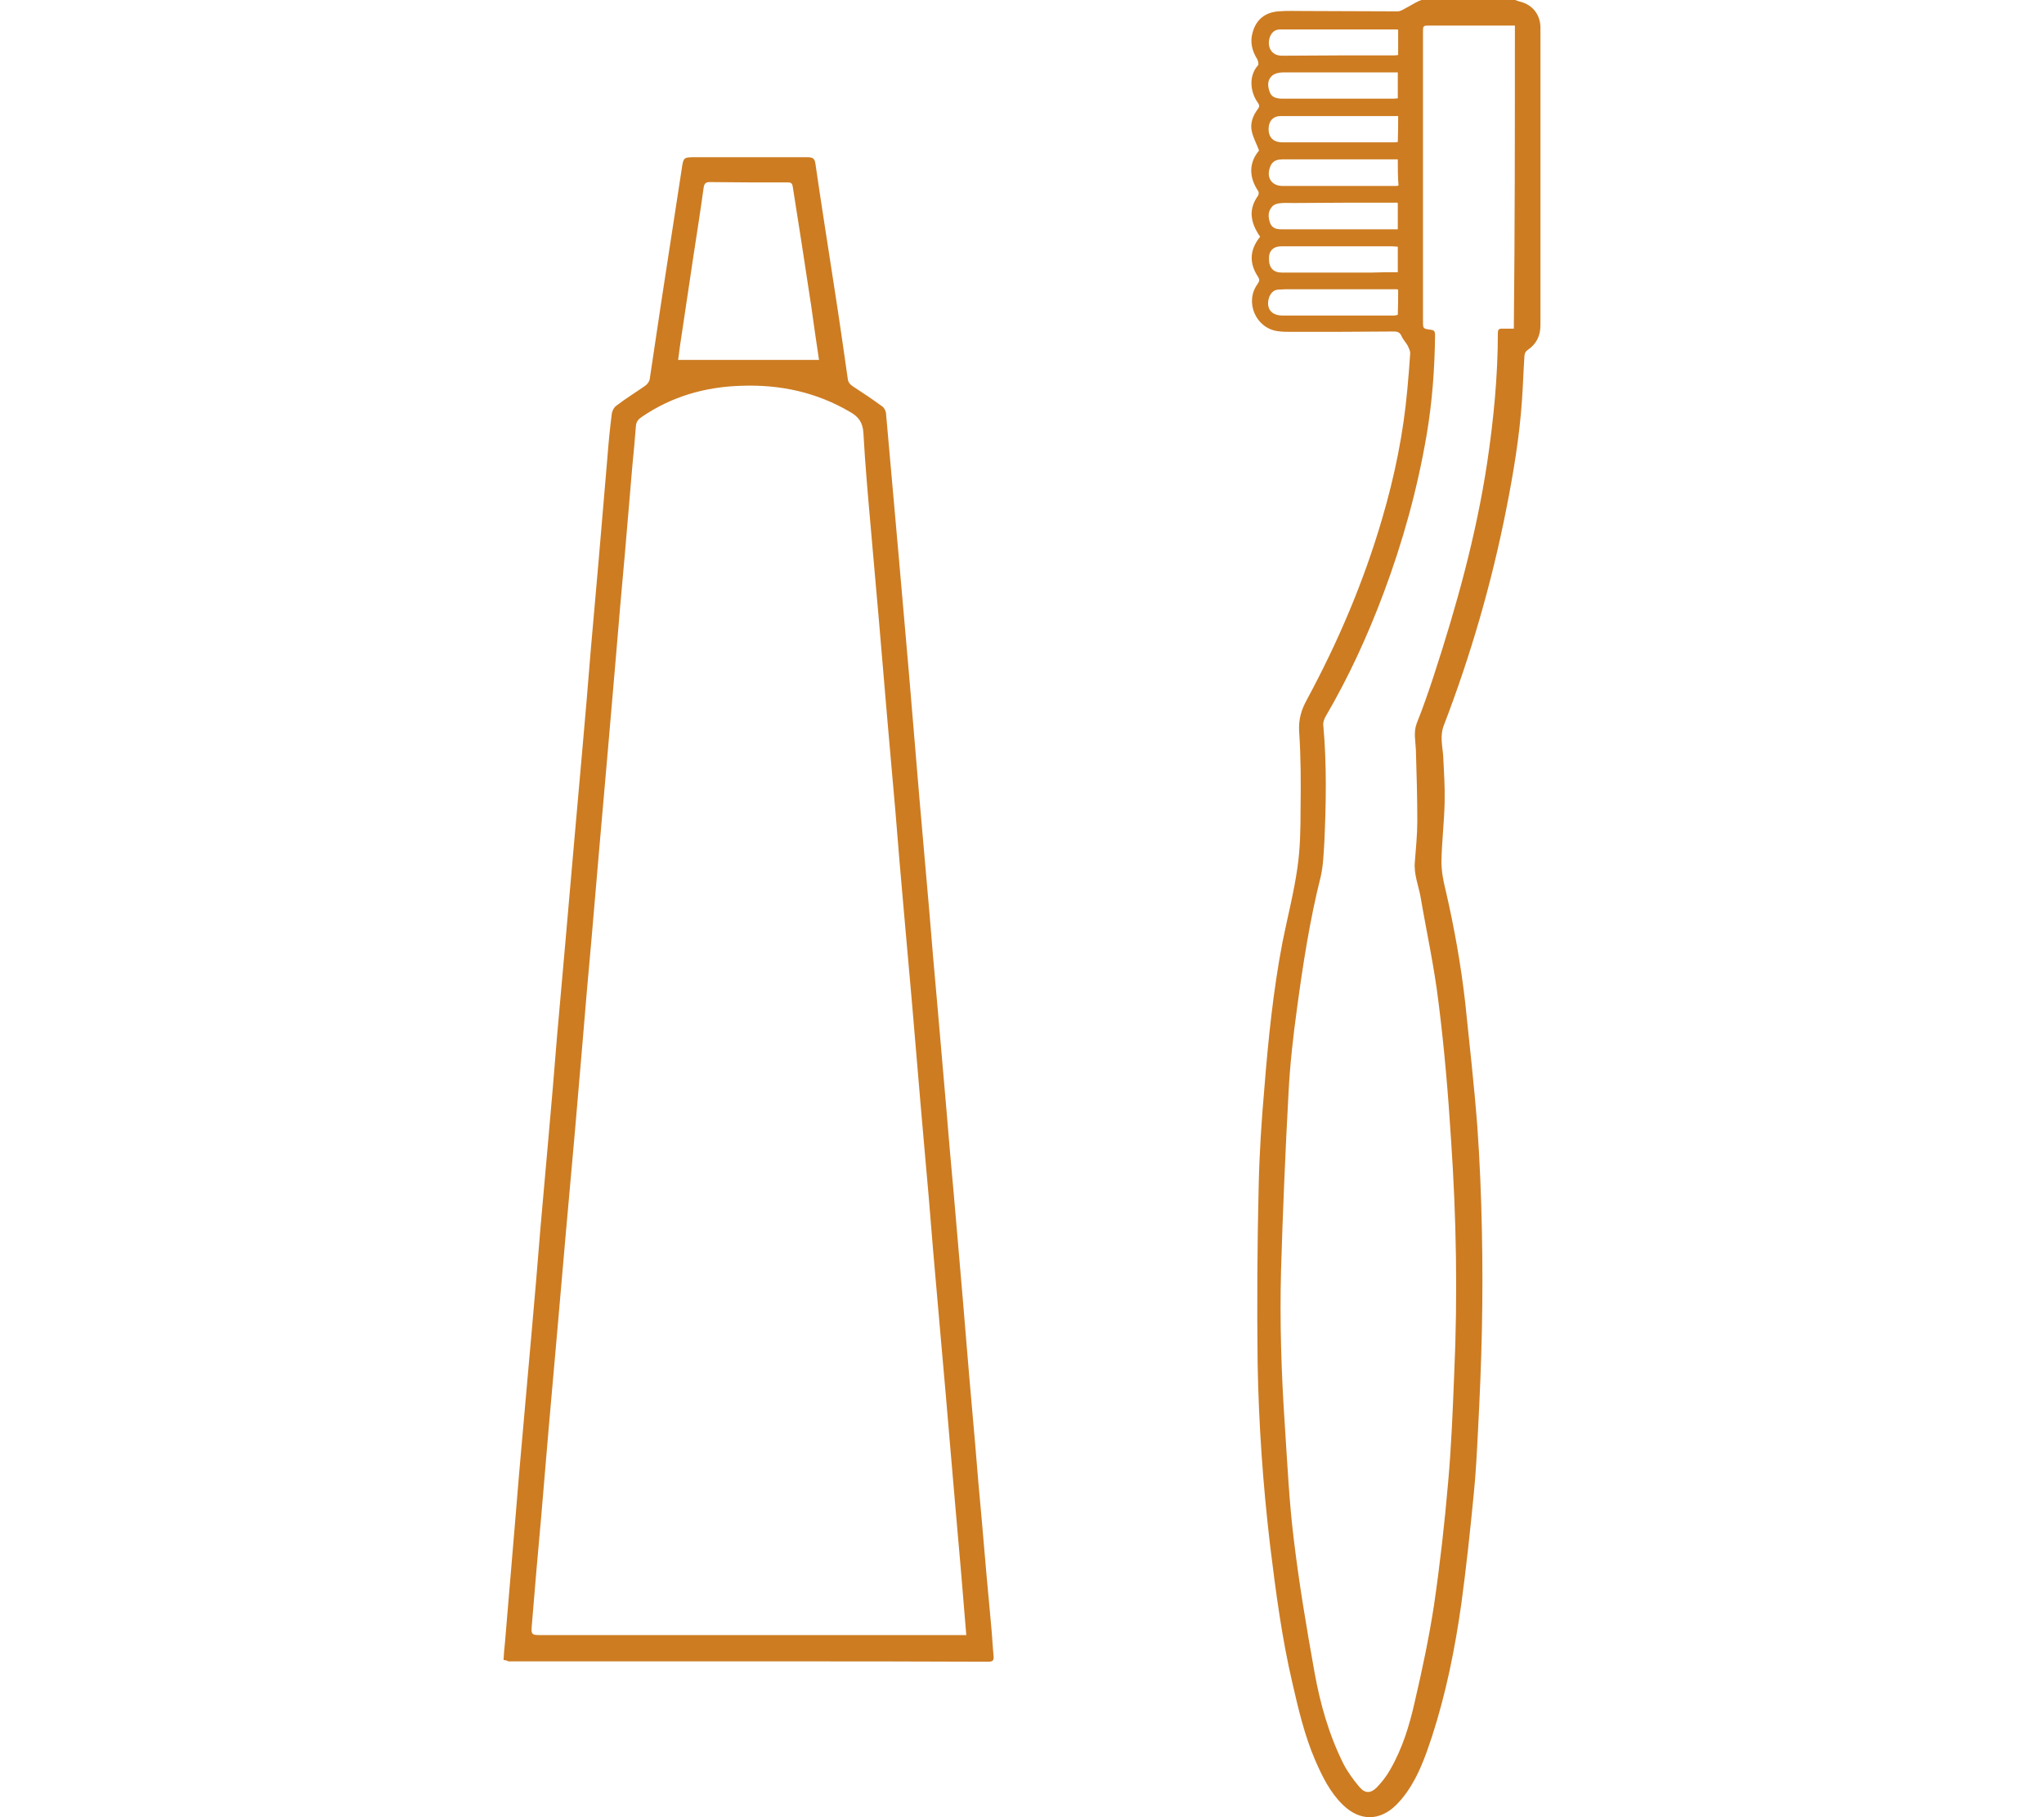 <?xml version="1.0" encoding="utf-8"?>
<!-- Generator: Adobe Illustrator 27.5.0, SVG Export Plug-In . SVG Version: 6.00 Build 0)  -->
<svg version="1.1" id="Capa_1" xmlns="http://www.w3.org/2000/svg" xmlns:xlink="http://www.w3.org/1999/xlink" x="0px" y="0px"
	 viewBox="0 0 576 512" style="enable-background:new 0 0 576 512;" xml:space="preserve">
<style type="text/css">
	.st0{fill:#CD7C22;}
</style>
<g id="Qn0dyy.tif">
	<g>
		<path class="st0" d="M427,0c0.5,0.2,1,0.4,1.5,0.5c3.4,0.9,5.5,3.6,5.6,7.1c0,4.8,0,9.6,0,14.5c0,23.2,0,46.3,0,69.5
			c0,3-1.1,5.3-3.6,7c-0.5,0.3-0.9,1-0.9,1.6c-0.3,4.2-0.4,8.3-0.7,12.5c-0.7,10.3-2.4,20.5-4.4,30.6c-4.1,20.8-10,41.2-17.6,61
			c-1.2,3-0.4,5.9-0.2,8.8c0.2,4.3,0.5,8.5,0.4,12.8c-0.1,5.6-0.8,11.2-0.9,16.8c0,2.7,0.5,5.5,1.2,8.2c2.4,10.4,4.3,21,5.5,31.6
			c1.2,11.6,2.5,23.1,3.4,34.7c0.7,9.8,1.1,19.6,1.3,29.5c0.2,9.3,0.2,18.7,0,28c-0.2,9.5-0.6,19-1.1,28.4c-0.3,6-0.6,12-1.2,17.9
			c-1,10.3-2.1,20.6-3.5,30.9c-1.8,12.7-4.3,25.2-8.3,37.5c-1.8,5.4-3.7,10.8-7,15.5c-0.9,1.3-2,2.6-3.1,3.7
			c-4.7,4.6-10.3,4.5-15-0.1c-3.6-3.5-5.8-8-7.8-12.6c-3-7-4.7-14.3-6.4-21.7c-3-12.8-4.7-25.9-6.3-38.9c-2-17-3.2-34.1-3.5-51.2
			c-0.2-16.7-0.1-33.3,0.3-50c0.2-9.2,0.8-18.4,1.6-27.5c1.1-13.8,2.5-27.5,5.1-41.1c1.4-7,3.2-13.9,4.2-20.9
			c0.8-5.4,0.9-11,0.9-16.5c0.1-7.3,0.1-14.7-0.4-22c-0.2-3.4,0.6-6.1,2.2-9c8.8-16.3,16-33.2,21.2-51c3.5-11.9,6-24.1,7.1-36.5
			c0.3-3.4,0.6-6.8,0.8-10.1c0-0.7-0.4-1.4-0.7-2.1c-0.5-0.9-1.3-1.7-1.7-2.6c-0.4-1-1-1.4-2.1-1.4c-9.6,0.1-19.2,0.1-28.9,0.1
			c-1.3,0-2.7,0-4-0.2c-6.2-0.9-9.3-8.3-5.6-13.3c0.6-0.9,0.6-1.3,0-2.2c-2-3.1-2.7-6.9,0.7-11.1c-1.3-1.9-2.3-3.9-2.4-6.3
			c0-1.9,0.6-3.5,1.7-5.1c0.3-0.3,0.4-1.1,0.2-1.4c-2.7-4-2.7-8,0.2-11.5c-0.7-1.9-1.6-3.5-2-5.2c-0.6-2.3,0.2-4.5,1.6-6.4
			c0.5-0.6,0.6-1.1,0.1-1.8c-2.2-3-2.7-7.6,0-10.6c0.3-0.3,0-1.3-0.2-1.7c-1.5-2.4-2.1-4.9-1.3-7.6c1-3.6,3.5-5.6,7.2-5.9
			c2.4-0.2,4.8-0.1,7.2-0.1c8.8,0,17.7,0.1,26.5,0.1c0.7,0,1.5-0.5,2.2-0.9c1.2-0.6,2.4-1.4,3.7-2c0.5-0.2,1-0.4,1.5-0.6
			C409.9,0,418.5,0,427,0z M426.9,7.2c-8.1,0-16,0-23.9,0c-2,0-2,0-2,1.9c0,27.1,0,54.3,0,81.4c0,2.1,0,2.1,2.1,2.4
			c1,0.1,1.3,0.4,1.3,1.5c-0.1,9.5-0.8,19-2.4,28.3c-2.6,15.2-6.7,30-12.1,44.4c-4.5,12-9.8,23.6-16.3,34.7
			c-0.4,0.7-0.8,1.7-0.7,2.5c1,11,0.8,22,0.3,33c-0.2,3.2-0.3,6.5-1,9.6c-3.1,12.3-5,24.7-6.7,37.2c-1.1,8-2,16-2.4,24
			c-0.9,16.6-1.6,33.2-2.1,49.8c-0.4,14.7,0.1,29.5,1.1,44.2c0.7,10.6,1.2,21.2,2.5,31.7c1.5,12.5,3.6,24.9,5.8,37.2
			c1.6,9,4.1,17.8,8.2,26c1.2,2.3,2.8,4.5,4.5,6.5c1.6,1.9,3.2,1.8,4.9,0.1c1.4-1.5,2.7-3.1,3.7-4.9c3.5-6,5.5-12.6,7-19.3
			c2.1-9,4-18,5.4-27.1c1.7-11.6,3-23.2,4-34.8c0.9-10.1,1.3-20.3,1.7-30.5c1-22,0.6-44-0.9-66c-0.8-12.8-1.9-25.7-3.5-38.4
			c-1.2-10.1-3.4-20-5.1-30c-0.6-3.2-1.9-6.3-1.6-9.7c0.3-3.9,0.7-7.7,0.7-11.6c0-6.7-0.2-13.4-0.4-20c-0.1-2.5-0.7-4.9,0.2-7.4
			c1.8-4.5,3.4-9.1,4.9-13.7c6.4-19.6,11.9-39.4,15-59.9c1.8-12.1,3-24.3,3-36.5c0-0.9,0.3-1.2,1.1-1.2c1.1,0,2.2,0,3.4,0
			C426.9,64,426.9,35.7,426.9,7.2z M394,81.6c-0.3-0.1-0.4-0.1-0.6-0.1c-10.4,0-20.7,0-31.1,0c-0.7,0-1.4,0.1-2.1,0.1
			c-1.3,0.1-2,0.9-2.5,2c-1.1,3.1,0.4,5.3,3.7,5.3c10.5,0,21,0,31.5,0c0.3,0,0.6-0.1,1-0.2C394,86.4,394,84,394,81.6z M393.9,20.4
			c-1.5,0-2.7,0-4,0c-9.5,0-18.9,0-28.4,0c-1,0-2.4,0.3-3.1,1c-1.3,1.2-1.2,2.9-0.6,4.5c0.5,1.5,1.8,1.8,3.2,1.9c0.5,0,1,0,1.5,0
			c10.1,0,20.2,0,30.3,0c0.4,0,0.8-0.1,1.1-0.1C393.9,25.3,393.9,22.9,393.9,20.4z M393.9,57.2c-0.2-0.1-0.3-0.1-0.3-0.1
			c-9.7,0-19.4,0-29.1,0.1c-1.4,0-2.8-0.1-4.1,0.1c-0.7,0.1-1.5,0.4-1.9,0.9c-1.2,1.3-1.2,2.9-0.6,4.6c0.6,1.6,1.9,1.8,3.3,1.8
			c0.4,0,0.9,0,1.3,0c10,0,19.9,0,29.9,0c0.5,0,1,0,1.5,0C393.9,62,393.9,59.6,393.9,57.2z M394,8.4c-0.2-0.1-0.3-0.1-0.4-0.1
			c-11,0-22,0-32.9,0c-1.4,0-2.3,0.8-2.8,2c-0.9,2.3-0.1,5.5,3.6,5.4c10.5-0.1,21-0.1,31.5-0.1c0.3,0,0.7-0.1,1-0.1
			C394,13.1,394,10.8,394,8.4z M393.9,44.9c-11,0-21.8,0-32.6,0c-0.3,0-0.7,0.1-1,0.1c-1.2,0.2-2,0.9-2.4,2.1
			c-1.1,2.9,0.4,5.3,3.6,5.3c10.5,0,21,0,31.5,0c0.3,0,0.7,0,1.1-0.1C393.9,49.8,393.9,47.4,393.9,44.9z M394,32.7
			c-0.6,0-1.1,0-1.6,0c-4.5,0-8.9,0-13.4,0c-6,0-12.1,0-18.1,0c-2.1,0-3.3,1.3-3.4,3.4c-0.1,2.6,1.3,4,3.9,4c10.6,0,21.2,0,31.8,0
			c0.2,0,0.5-0.1,0.7-0.1C394,37.6,394,35.3,394,32.7z M393.9,76.7c0-2.5,0-4.8,0-7.2c-0.6,0-1.1-0.1-1.5-0.1c-10.4,0-20.9,0-31.3,0
			c-2.3,0-3.6,1.3-3.5,3.6c0,2.5,1.3,3.8,3.6,3.8c8.4,0,16.9,0,25.3,0C388.9,76.7,391.4,76.7,393.9,76.7z"/>
		<path class="st0" d="M141.9,467.7c0.1-1.7,0.2-3.3,0.4-4.9c0.9-11.1,1.9-22.2,2.8-33.3c0.8-9.7,1.6-19.5,2.5-29.2
			c0.7-8.3,1.5-16.5,2.2-24.8c0.9-9.8,1.7-19.7,2.5-29.5c0.7-8.3,1.5-16.5,2.2-24.8c0.9-9.8,1.7-19.7,2.5-29.5
			c0.7-8.3,1.5-16.5,2.2-24.8c0.9-9.9,1.7-19.8,2.6-29.7c0.7-8.3,1.5-16.5,2.2-24.8c0.9-9.8,1.7-19.7,2.5-29.5
			c0.7-8.3,1.5-16.6,2.2-25c0.8-9.8,1.7-19.6,2.5-29.4c0.3-4,0.7-7.9,1.2-11.9c0.1-0.8,0.6-1.8,1.3-2.3c2.6-2,5.4-3.7,8.1-5.6
			c0.6-0.4,1.2-1.2,1.3-1.9c1.1-7.1,2.1-14.3,3.2-21.4c1.9-12.6,3.9-25.1,5.8-37.7c0.5-3.4,0.5-3.4,3.9-3.4c10.5,0,21,0,31.5,0
			c1.5,0,2.1,0.3,2.3,1.9c1.7,11.8,3.6,23.6,5.4,35.4c1.3,8.3,2.5,16.7,3.7,25.1c0.1,1,0.6,1.6,1.5,2.2c2.8,1.8,5.6,3.7,8.2,5.6
			c0.6,0.4,1.1,1.4,1.1,2.2c1.2,13.5,2.4,27,3.6,40.5c0.9,10.7,1.9,21.3,2.8,32c1,11.9,2,23.9,3,35.8c0.9,10.7,1.9,21.3,2.8,32
			c0.7,8.5,1.4,17,2.2,25.6c0.8,9.6,1.7,19.2,2.5,28.8c0.7,8.4,1.4,16.8,2.2,25.3c0.8,9.7,1.7,19.4,2.5,29.1
			c0.6,7.2,1.2,14.4,1.8,21.6c0.6,6.5,1.1,12.9,1.7,19.4c0.6,7.3,1.2,14.6,1.9,21.9c0.8,9.7,1.7,19.5,2.6,29.2
			c0.3,2.9,0.4,5.8,0.7,8.7c0.1,1.2-0.2,1.6-1.5,1.6c-20.6-0.1-41.2-0.1-61.8-0.1c-24.5,0-49,0-73.5,0
			C142.9,467.8,142.4,467.8,141.9,467.7z M272.3,460.7c-0.5-6.2-1-12.2-1.5-18.1c-0.7-8.4-1.5-16.8-2.2-25.3
			c-0.7-8.6-1.5-17.1-2.2-25.7c-0.7-8.3-1.5-16.6-2.2-25c-0.9-9.8-1.7-19.7-2.5-29.5c-0.7-8.3-1.5-16.6-2.2-25
			c-0.8-9.8-1.7-19.7-2.5-29.5c-0.7-8.3-1.5-16.5-2.2-24.8c-0.9-9.8-1.7-19.7-2.5-29.5c-0.7-8.3-1.5-16.6-2.2-25
			c-0.8-9.8-1.7-19.6-2.5-29.4c-0.7-8.3-1.5-16.6-2.2-25c-0.8-9-1.6-18-2.1-27c-0.2-2.9-1.4-4.5-3.7-5.8c-9.5-5.6-19.8-7.8-30.7-7.4
			c-10.2,0.3-19.6,3-28.1,8.8c-0.9,0.6-1.5,1.3-1.6,2.5c-0.3,3.7-0.6,7.4-1,11.2c-0.7,8.2-1.4,16.5-2.1,24.7
			c-0.9,10-1.8,20-2.6,29.9c-0.7,8.1-1.4,16.3-2.1,24.4c-0.9,9.9-1.7,19.8-2.6,29.7c-0.7,8.2-1.4,16.4-2.1,24.5
			c-0.9,10-1.8,20-2.6,30c-0.7,8.2-1.4,16.4-2.1,24.5c-0.9,10.1-1.8,20.2-2.7,30.2c-0.7,8-1.4,16.1-2.1,24.1
			c-0.9,9.8-1.7,19.6-2.6,29.4c-0.7,8.3-1.4,16.5-2.1,24.8c-0.9,10-1.8,20.1-2.6,30.1c-0.3,3.2-0.2,3.2,3,3.2c39.3,0,78.5,0,117.8,0
			C271.1,460.7,271.7,460.7,272.3,460.7z M230.8,101.4c-0.8-5.2-1.5-10.2-2.2-15.2c-0.9-6.1-1.9-12.2-2.8-18.3
			c-0.8-5.1-1.6-10.2-2.4-15.3c-0.1-0.7-0.3-1.2-1.3-1.2c-7.4,0-14.7,0-22.1-0.1c-1.1,0-1.5,0.4-1.7,1.5c-0.9,6.5-1.9,12.9-2.9,19.4
			c-1.1,7.1-2.1,14.3-3.2,21.4c-0.4,2.6-0.8,5.2-1.1,7.8C204.4,101.4,217.6,101.4,230.8,101.4z"/>
	</g>
</g>
</svg>

